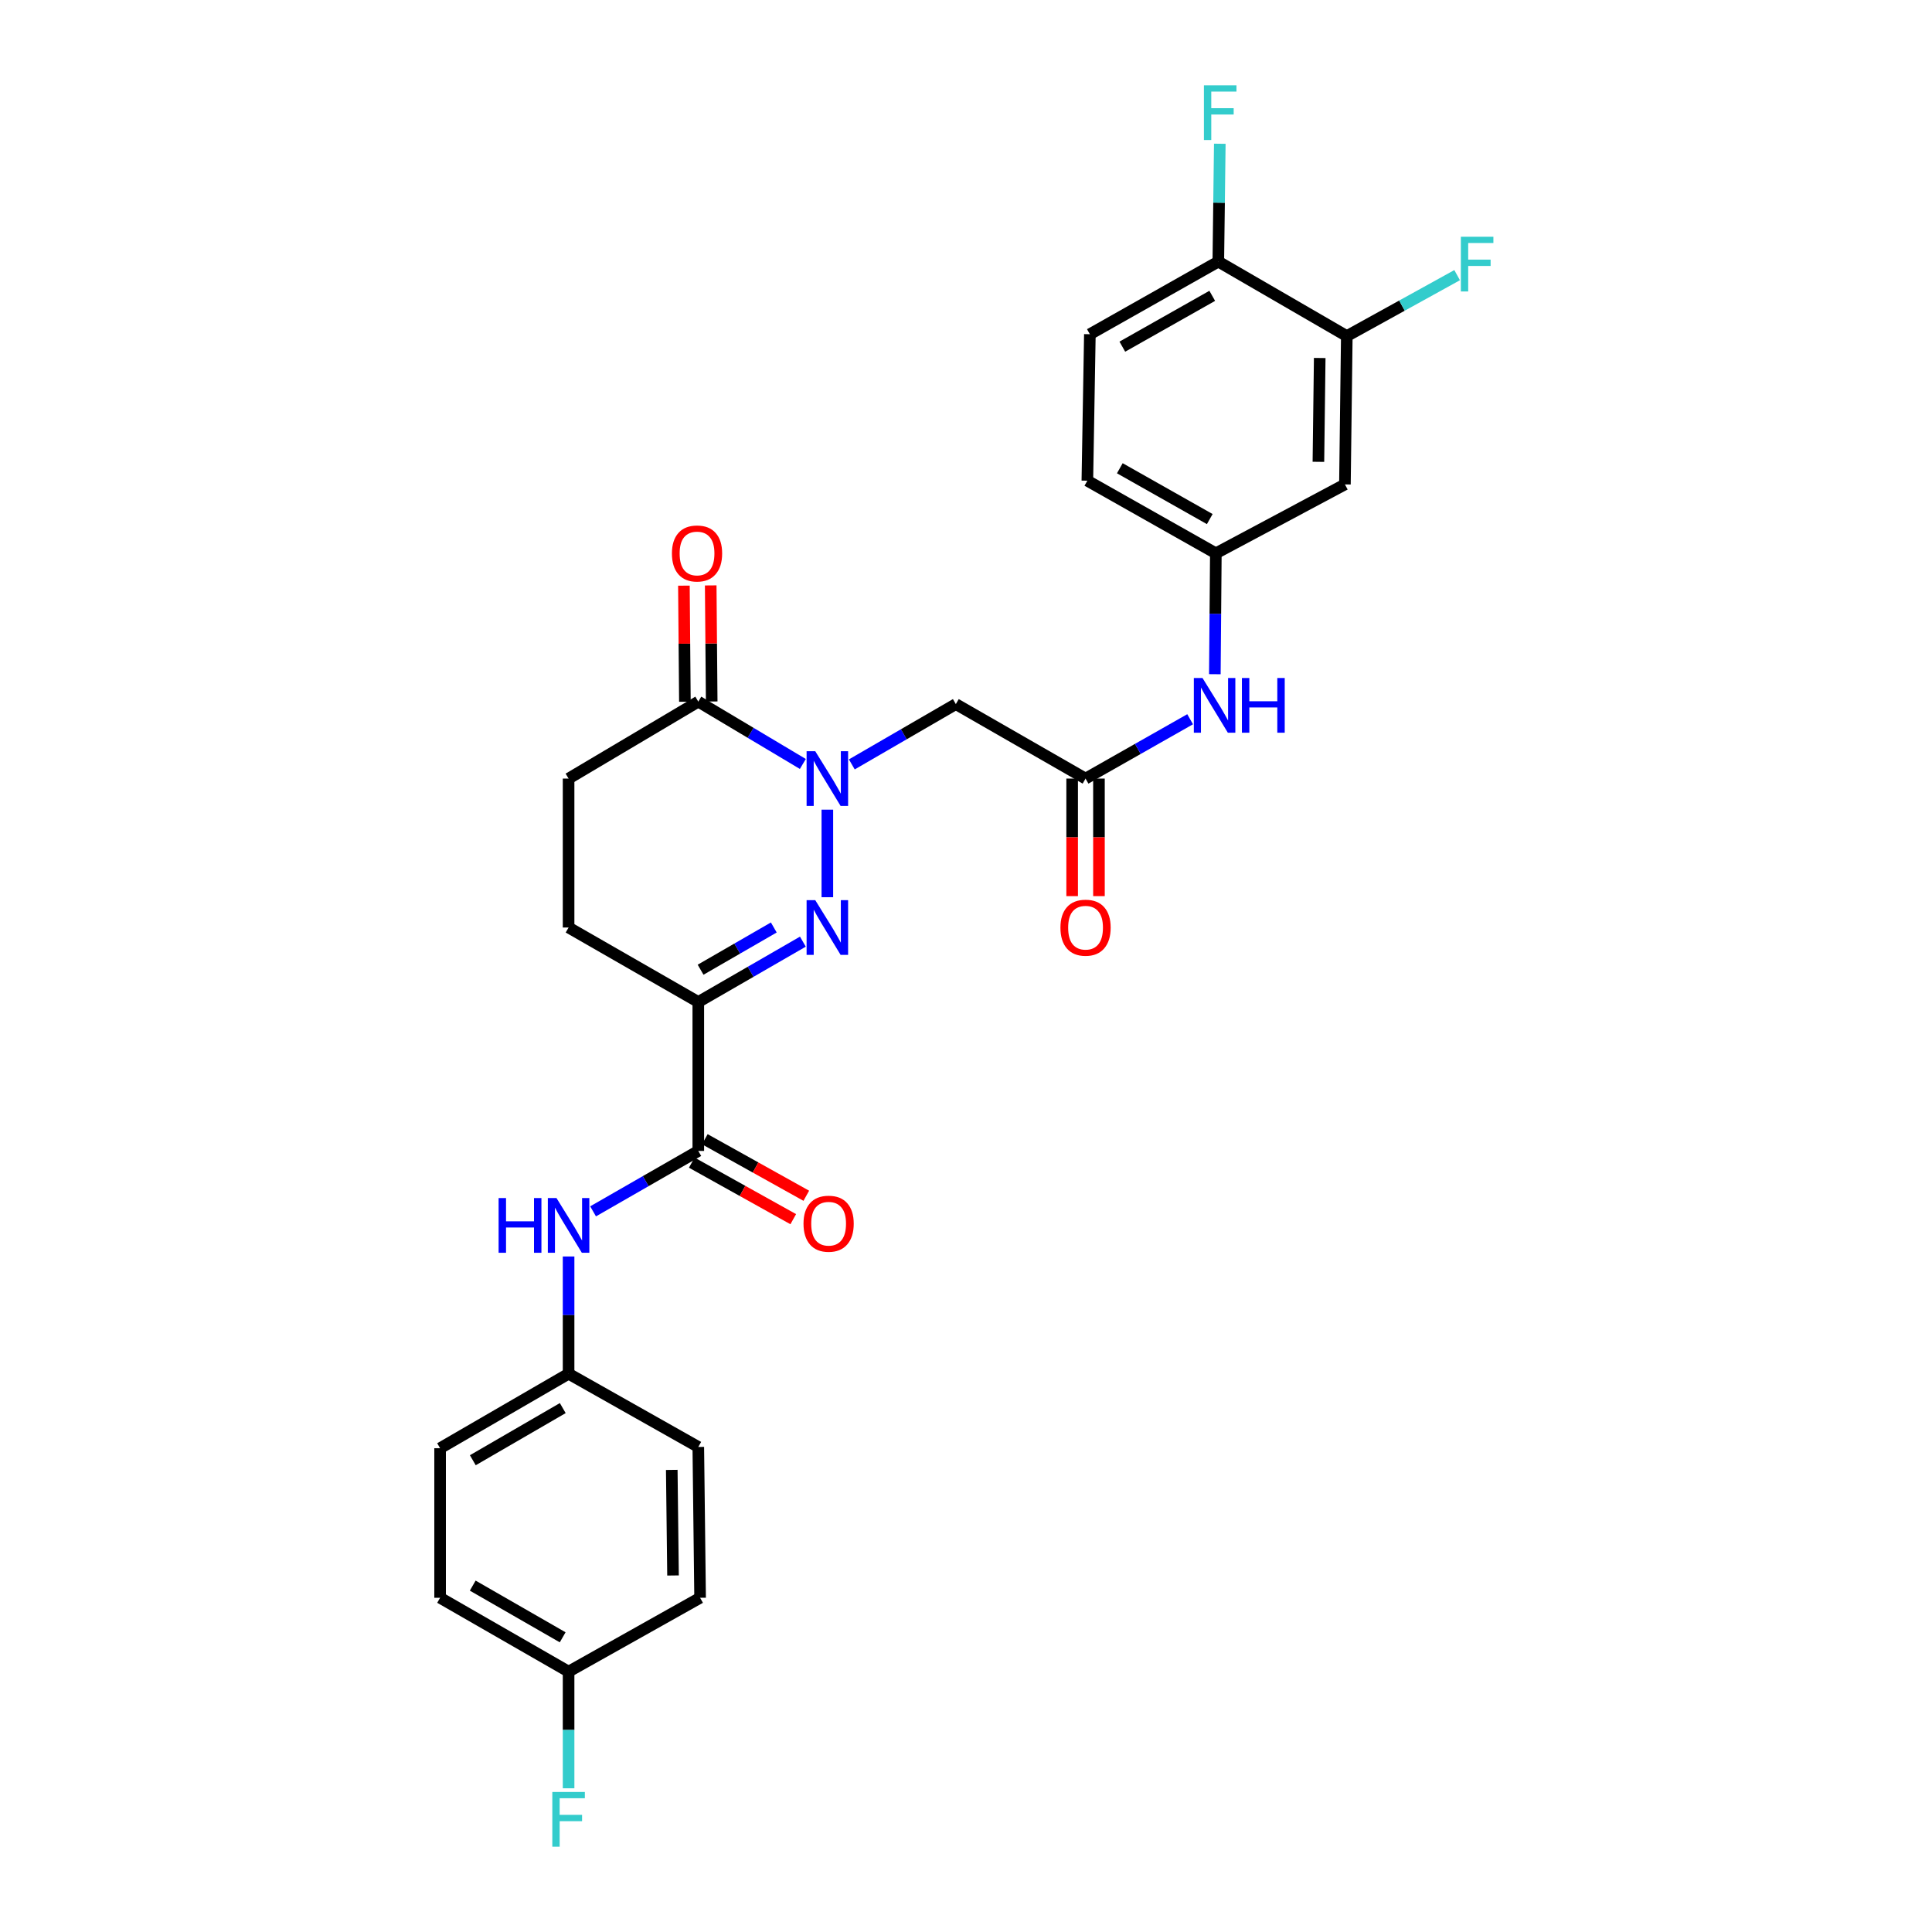 <?xml version='1.0' encoding='iso-8859-1'?>
<svg version='1.1' baseProfile='full'
              xmlns='http://www.w3.org/2000/svg'
                      xmlns:rdkit='http://www.rdkit.org/xml'
                      xmlns:xlink='http://www.w3.org/1999/xlink'
                  xml:space='preserve'
width='1000px' height='1000px' viewBox='0 0 1000 1000'>
<!-- END OF HEADER -->
<rect style='opacity:1.0;fill:#FFFFFF;stroke:none' width='1000' height='1000' x='0' y='0'> </rect>
<path class='bond-0' d='M 428.236,419.081 L 428.236,464.397' style='fill:none;fill-rule:evenodd;stroke:#0000FF;stroke-width:6px;stroke-linecap:butt;stroke-linejoin:miter;stroke-opacity:1' />
<path class='bond-3' d='M 440.898,395.654 L 467.82,380.05' style='fill:none;fill-rule:evenodd;stroke:#0000FF;stroke-width:6px;stroke-linecap:butt;stroke-linejoin:miter;stroke-opacity:1' />
<path class='bond-3' d='M 467.82,380.05 L 494.742,364.445' style='fill:none;fill-rule:evenodd;stroke:#000000;stroke-width:6px;stroke-linecap:butt;stroke-linejoin:miter;stroke-opacity:1' />
<path class='bond-4' d='M 415.552,395.429 L 388.495,379.293' style='fill:none;fill-rule:evenodd;stroke:#0000FF;stroke-width:6px;stroke-linecap:butt;stroke-linejoin:miter;stroke-opacity:1' />
<path class='bond-4' d='M 388.495,379.293 L 361.438,363.158' style='fill:none;fill-rule:evenodd;stroke:#000000;stroke-width:6px;stroke-linecap:butt;stroke-linejoin:miter;stroke-opacity:1' />
<path class='bond-1' d='M 415.568,487.393 L 388.503,503.012' style='fill:none;fill-rule:evenodd;stroke:#0000FF;stroke-width:6px;stroke-linecap:butt;stroke-linejoin:miter;stroke-opacity:1' />
<path class='bond-1' d='M 388.503,503.012 L 361.438,518.631' style='fill:none;fill-rule:evenodd;stroke:#000000;stroke-width:6px;stroke-linecap:butt;stroke-linejoin:miter;stroke-opacity:1' />
<path class='bond-1' d='M 400.514,480.061 L 381.568,490.994' style='fill:none;fill-rule:evenodd;stroke:#0000FF;stroke-width:6px;stroke-linecap:butt;stroke-linejoin:miter;stroke-opacity:1' />
<path class='bond-1' d='M 381.568,490.994 L 362.623,501.928' style='fill:none;fill-rule:evenodd;stroke:#000000;stroke-width:6px;stroke-linecap:butt;stroke-linejoin:miter;stroke-opacity:1' />
<path class='bond-2' d='M 361.438,518.631 L 361.438,595.719' style='fill:none;fill-rule:evenodd;stroke:#000000;stroke-width:6px;stroke-linecap:butt;stroke-linejoin:miter;stroke-opacity:1' />
<path class='bond-28' d='M 361.438,518.631 L 294.3,480.082' style='fill:none;fill-rule:evenodd;stroke:#000000;stroke-width:6px;stroke-linecap:butt;stroke-linejoin:miter;stroke-opacity:1' />
<path class='bond-6' d='M 361.438,595.719 L 334.207,611.358' style='fill:none;fill-rule:evenodd;stroke:#000000;stroke-width:6px;stroke-linecap:butt;stroke-linejoin:miter;stroke-opacity:1' />
<path class='bond-6' d='M 334.207,611.358 L 306.976,626.996' style='fill:none;fill-rule:evenodd;stroke:#0000FF;stroke-width:6px;stroke-linecap:butt;stroke-linejoin:miter;stroke-opacity:1' />
<path class='bond-13' d='M 358.061,601.779 L 384.323,616.412' style='fill:none;fill-rule:evenodd;stroke:#000000;stroke-width:6px;stroke-linecap:butt;stroke-linejoin:miter;stroke-opacity:1' />
<path class='bond-13' d='M 384.323,616.412 L 410.584,631.045' style='fill:none;fill-rule:evenodd;stroke:#FF0000;stroke-width:6px;stroke-linecap:butt;stroke-linejoin:miter;stroke-opacity:1' />
<path class='bond-13' d='M 364.814,589.659 L 391.076,604.292' style='fill:none;fill-rule:evenodd;stroke:#000000;stroke-width:6px;stroke-linecap:butt;stroke-linejoin:miter;stroke-opacity:1' />
<path class='bond-13' d='M 391.076,604.292 L 417.338,618.925' style='fill:none;fill-rule:evenodd;stroke:#FF0000;stroke-width:6px;stroke-linecap:butt;stroke-linejoin:miter;stroke-opacity:1' />
<path class='bond-5' d='M 494.742,364.445 L 561.88,402.993' style='fill:none;fill-rule:evenodd;stroke:#000000;stroke-width:6px;stroke-linecap:butt;stroke-linejoin:miter;stroke-opacity:1' />
<path class='bond-14' d='M 361.438,363.158 L 294.3,402.993' style='fill:none;fill-rule:evenodd;stroke:#000000;stroke-width:6px;stroke-linecap:butt;stroke-linejoin:miter;stroke-opacity:1' />
<path class='bond-15' d='M 368.375,363.099 L 368.118,333.056' style='fill:none;fill-rule:evenodd;stroke:#000000;stroke-width:6px;stroke-linecap:butt;stroke-linejoin:miter;stroke-opacity:1' />
<path class='bond-15' d='M 368.118,333.056 L 367.862,303.013' style='fill:none;fill-rule:evenodd;stroke:#FF0000;stroke-width:6px;stroke-linecap:butt;stroke-linejoin:miter;stroke-opacity:1' />
<path class='bond-15' d='M 354.501,363.217 L 354.244,333.174' style='fill:none;fill-rule:evenodd;stroke:#000000;stroke-width:6px;stroke-linecap:butt;stroke-linejoin:miter;stroke-opacity:1' />
<path class='bond-15' d='M 354.244,333.174 L 353.988,303.131' style='fill:none;fill-rule:evenodd;stroke:#FF0000;stroke-width:6px;stroke-linecap:butt;stroke-linejoin:miter;stroke-opacity:1' />
<path class='bond-9' d='M 561.88,402.993 L 588.945,387.635' style='fill:none;fill-rule:evenodd;stroke:#000000;stroke-width:6px;stroke-linecap:butt;stroke-linejoin:miter;stroke-opacity:1' />
<path class='bond-9' d='M 588.945,387.635 L 616.011,372.276' style='fill:none;fill-rule:evenodd;stroke:#0000FF;stroke-width:6px;stroke-linecap:butt;stroke-linejoin:miter;stroke-opacity:1' />
<path class='bond-16' d='M 554.942,402.993 L 554.942,433.414' style='fill:none;fill-rule:evenodd;stroke:#000000;stroke-width:6px;stroke-linecap:butt;stroke-linejoin:miter;stroke-opacity:1' />
<path class='bond-16' d='M 554.942,433.414 L 554.942,463.835' style='fill:none;fill-rule:evenodd;stroke:#FF0000;stroke-width:6px;stroke-linecap:butt;stroke-linejoin:miter;stroke-opacity:1' />
<path class='bond-16' d='M 568.817,402.993 L 568.817,433.414' style='fill:none;fill-rule:evenodd;stroke:#000000;stroke-width:6px;stroke-linecap:butt;stroke-linejoin:miter;stroke-opacity:1' />
<path class='bond-16' d='M 568.817,433.414 L 568.817,463.835' style='fill:none;fill-rule:evenodd;stroke:#FF0000;stroke-width:6px;stroke-linecap:butt;stroke-linejoin:miter;stroke-opacity:1' />
<path class='bond-18' d='M 294.3,650.355 L 294.3,680.698' style='fill:none;fill-rule:evenodd;stroke:#0000FF;stroke-width:6px;stroke-linecap:butt;stroke-linejoin:miter;stroke-opacity:1' />
<path class='bond-18' d='M 294.3,680.698 L 294.3,711.041' style='fill:none;fill-rule:evenodd;stroke:#000000;stroke-width:6px;stroke-linecap:butt;stroke-linejoin:miter;stroke-opacity:1' />
<path class='bond-7' d='M 697.103,173.954 L 696.132,250.735' style='fill:none;fill-rule:evenodd;stroke:#000000;stroke-width:6px;stroke-linecap:butt;stroke-linejoin:miter;stroke-opacity:1' />
<path class='bond-7' d='M 683.084,185.296 L 682.404,239.042' style='fill:none;fill-rule:evenodd;stroke:#000000;stroke-width:6px;stroke-linecap:butt;stroke-linejoin:miter;stroke-opacity:1' />
<path class='bond-19' d='M 697.103,173.954 L 725.657,158.185' style='fill:none;fill-rule:evenodd;stroke:#000000;stroke-width:6px;stroke-linecap:butt;stroke-linejoin:miter;stroke-opacity:1' />
<path class='bond-19' d='M 725.657,158.185 L 754.21,142.415' style='fill:none;fill-rule:evenodd;stroke:#33CCCC;stroke-width:6px;stroke-linecap:butt;stroke-linejoin:miter;stroke-opacity:1' />
<path class='bond-29' d='M 697.103,173.954 L 630.598,135.406' style='fill:none;fill-rule:evenodd;stroke:#000000;stroke-width:6px;stroke-linecap:butt;stroke-linejoin:miter;stroke-opacity:1' />
<path class='bond-8' d='M 696.132,250.735 L 629.318,286.393' style='fill:none;fill-rule:evenodd;stroke:#000000;stroke-width:6px;stroke-linecap:butt;stroke-linejoin:miter;stroke-opacity:1' />
<path class='bond-11' d='M 628.803,348.965 L 629.061,317.679' style='fill:none;fill-rule:evenodd;stroke:#0000FF;stroke-width:6px;stroke-linecap:butt;stroke-linejoin:miter;stroke-opacity:1' />
<path class='bond-11' d='M 629.061,317.679 L 629.318,286.393' style='fill:none;fill-rule:evenodd;stroke:#000000;stroke-width:6px;stroke-linecap:butt;stroke-linejoin:miter;stroke-opacity:1' />
<path class='bond-10' d='M 294.3,480.082 L 294.3,402.993' style='fill:none;fill-rule:evenodd;stroke:#000000;stroke-width:6px;stroke-linecap:butt;stroke-linejoin:miter;stroke-opacity:1' />
<path class='bond-20' d='M 629.318,286.393 L 562.812,248.808' style='fill:none;fill-rule:evenodd;stroke:#000000;stroke-width:6px;stroke-linecap:butt;stroke-linejoin:miter;stroke-opacity:1' />
<path class='bond-20' d='M 626.169,268.676 L 579.615,242.366' style='fill:none;fill-rule:evenodd;stroke:#000000;stroke-width:6px;stroke-linecap:butt;stroke-linejoin:miter;stroke-opacity:1' />
<path class='bond-12' d='M 630.598,135.406 L 564.115,172.991' style='fill:none;fill-rule:evenodd;stroke:#000000;stroke-width:6px;stroke-linecap:butt;stroke-linejoin:miter;stroke-opacity:1' />
<path class='bond-12' d='M 627.453,153.122 L 580.916,179.431' style='fill:none;fill-rule:evenodd;stroke:#000000;stroke-width:6px;stroke-linecap:butt;stroke-linejoin:miter;stroke-opacity:1' />
<path class='bond-22' d='M 630.598,135.406 L 630.982,104.905' style='fill:none;fill-rule:evenodd;stroke:#000000;stroke-width:6px;stroke-linecap:butt;stroke-linejoin:miter;stroke-opacity:1' />
<path class='bond-22' d='M 630.982,104.905 L 631.366,74.405' style='fill:none;fill-rule:evenodd;stroke:#33CCCC;stroke-width:6px;stroke-linecap:butt;stroke-linejoin:miter;stroke-opacity:1' />
<path class='bond-17' d='M 564.115,172.991 L 562.812,248.808' style='fill:none;fill-rule:evenodd;stroke:#000000;stroke-width:6px;stroke-linecap:butt;stroke-linejoin:miter;stroke-opacity:1' />
<path class='bond-24' d='M 294.3,711.041 L 361.438,748.941' style='fill:none;fill-rule:evenodd;stroke:#000000;stroke-width:6px;stroke-linecap:butt;stroke-linejoin:miter;stroke-opacity:1' />
<path class='bond-25' d='M 294.3,711.041 L 227.795,749.597' style='fill:none;fill-rule:evenodd;stroke:#000000;stroke-width:6px;stroke-linecap:butt;stroke-linejoin:miter;stroke-opacity:1' />
<path class='bond-25' d='M 291.283,728.827 L 244.729,755.816' style='fill:none;fill-rule:evenodd;stroke:#000000;stroke-width:6px;stroke-linecap:butt;stroke-linejoin:miter;stroke-opacity:1' />
<path class='bond-21' d='M 294.3,865.234 L 227.795,827.009' style='fill:none;fill-rule:evenodd;stroke:#000000;stroke-width:6px;stroke-linecap:butt;stroke-linejoin:miter;stroke-opacity:1' />
<path class='bond-21' d='M 291.238,847.471 L 244.684,820.714' style='fill:none;fill-rule:evenodd;stroke:#000000;stroke-width:6px;stroke-linecap:butt;stroke-linejoin:miter;stroke-opacity:1' />
<path class='bond-23' d='M 294.3,865.234 L 294.3,895.423' style='fill:none;fill-rule:evenodd;stroke:#000000;stroke-width:6px;stroke-linecap:butt;stroke-linejoin:miter;stroke-opacity:1' />
<path class='bond-23' d='M 294.3,895.423 L 294.3,925.612' style='fill:none;fill-rule:evenodd;stroke:#33CCCC;stroke-width:6px;stroke-linecap:butt;stroke-linejoin:miter;stroke-opacity:1' />
<path class='bond-30' d='M 294.3,865.234 L 362.371,827.009' style='fill:none;fill-rule:evenodd;stroke:#000000;stroke-width:6px;stroke-linecap:butt;stroke-linejoin:miter;stroke-opacity:1' />
<path class='bond-27' d='M 361.438,748.941 L 362.371,827.009' style='fill:none;fill-rule:evenodd;stroke:#000000;stroke-width:6px;stroke-linecap:butt;stroke-linejoin:miter;stroke-opacity:1' />
<path class='bond-27' d='M 347.704,760.817 L 348.357,815.465' style='fill:none;fill-rule:evenodd;stroke:#000000;stroke-width:6px;stroke-linecap:butt;stroke-linejoin:miter;stroke-opacity:1' />
<path class='bond-26' d='M 227.795,749.597 L 227.795,827.009' style='fill:none;fill-rule:evenodd;stroke:#000000;stroke-width:6px;stroke-linecap:butt;stroke-linejoin:miter;stroke-opacity:1' />
<path  class='atom-0' d='M 421.976 388.833
L 431.256 403.833
Q 432.176 405.313, 433.656 407.993
Q 435.136 410.673, 435.216 410.833
L 435.216 388.833
L 438.976 388.833
L 438.976 417.153
L 435.096 417.153
L 425.136 400.753
Q 423.976 398.833, 422.736 396.633
Q 421.536 394.433, 421.176 393.753
L 421.176 417.153
L 417.496 417.153
L 417.496 388.833
L 421.976 388.833
' fill='#0000FF'/>
<path  class='atom-1' d='M 421.976 465.922
L 431.256 480.922
Q 432.176 482.402, 433.656 485.082
Q 435.136 487.762, 435.216 487.922
L 435.216 465.922
L 438.976 465.922
L 438.976 494.242
L 435.096 494.242
L 425.136 477.842
Q 423.976 475.922, 422.736 473.722
Q 421.536 471.522, 421.176 470.842
L 421.176 494.242
L 417.496 494.242
L 417.496 465.922
L 421.976 465.922
' fill='#0000FF'/>
<path  class='atom-7' d='M 258.08 620.115
L 261.92 620.115
L 261.92 632.155
L 276.4 632.155
L 276.4 620.115
L 280.24 620.115
L 280.24 648.435
L 276.4 648.435
L 276.4 635.355
L 261.92 635.355
L 261.92 648.435
L 258.08 648.435
L 258.08 620.115
' fill='#0000FF'/>
<path  class='atom-7' d='M 288.04 620.115
L 297.32 635.115
Q 298.24 636.595, 299.72 639.275
Q 301.2 641.955, 301.28 642.115
L 301.28 620.115
L 305.04 620.115
L 305.04 648.435
L 301.16 648.435
L 291.2 632.035
Q 290.04 630.115, 288.8 627.915
Q 287.6 625.715, 287.24 625.035
L 287.24 648.435
L 283.56 648.435
L 283.56 620.115
L 288.04 620.115
' fill='#0000FF'/>
<path  class='atom-10' d='M 622.411 350.933
L 631.691 365.933
Q 632.611 367.413, 634.091 370.093
Q 635.571 372.773, 635.651 372.933
L 635.651 350.933
L 639.411 350.933
L 639.411 379.253
L 635.531 379.253
L 625.571 362.853
Q 624.411 360.933, 623.171 358.733
Q 621.971 356.533, 621.611 355.853
L 621.611 379.253
L 617.931 379.253
L 617.931 350.933
L 622.411 350.933
' fill='#0000FF'/>
<path  class='atom-10' d='M 642.811 350.933
L 646.651 350.933
L 646.651 362.973
L 661.131 362.973
L 661.131 350.933
L 664.971 350.933
L 664.971 379.253
L 661.131 379.253
L 661.131 366.173
L 646.651 366.173
L 646.651 379.253
L 642.811 379.253
L 642.811 350.933
' fill='#0000FF'/>
<path  class='atom-14' d='M 415.892 633.384
Q 415.892 626.584, 419.252 622.784
Q 422.612 618.984, 428.892 618.984
Q 435.172 618.984, 438.532 622.784
Q 441.892 626.584, 441.892 633.384
Q 441.892 640.264, 438.492 644.184
Q 435.092 648.064, 428.892 648.064
Q 422.652 648.064, 419.252 644.184
Q 415.892 640.304, 415.892 633.384
M 428.892 644.864
Q 433.212 644.864, 435.532 641.984
Q 437.892 639.064, 437.892 633.384
Q 437.892 627.824, 435.532 625.024
Q 433.212 622.184, 428.892 622.184
Q 424.572 622.184, 422.212 624.984
Q 419.892 627.784, 419.892 633.384
Q 419.892 639.104, 422.212 641.984
Q 424.572 644.864, 428.892 644.864
' fill='#FF0000'/>
<path  class='atom-16' d='M 347.783 286.473
Q 347.783 279.673, 351.143 275.873
Q 354.503 272.073, 360.783 272.073
Q 367.063 272.073, 370.423 275.873
Q 373.783 279.673, 373.783 286.473
Q 373.783 293.353, 370.383 297.273
Q 366.983 301.153, 360.783 301.153
Q 354.543 301.153, 351.143 297.273
Q 347.783 293.393, 347.783 286.473
M 360.783 297.953
Q 365.103 297.953, 367.423 295.073
Q 369.783 292.153, 369.783 286.473
Q 369.783 280.913, 367.423 278.113
Q 365.103 275.273, 360.783 275.273
Q 356.463 275.273, 354.103 278.073
Q 351.783 280.873, 351.783 286.473
Q 351.783 292.193, 354.103 295.073
Q 356.463 297.953, 360.783 297.953
' fill='#FF0000'/>
<path  class='atom-17' d='M 548.88 480.162
Q 548.88 473.362, 552.24 469.562
Q 555.6 465.762, 561.88 465.762
Q 568.16 465.762, 571.52 469.562
Q 574.88 473.362, 574.88 480.162
Q 574.88 487.042, 571.48 490.962
Q 568.08 494.842, 561.88 494.842
Q 555.64 494.842, 552.24 490.962
Q 548.88 487.082, 548.88 480.162
M 561.88 491.642
Q 566.2 491.642, 568.52 488.762
Q 570.88 485.842, 570.88 480.162
Q 570.88 474.602, 568.52 471.802
Q 566.2 468.962, 561.88 468.962
Q 557.56 468.962, 555.2 471.762
Q 552.88 474.562, 552.88 480.162
Q 552.88 485.882, 555.2 488.762
Q 557.56 491.642, 561.88 491.642
' fill='#FF0000'/>
<path  class='atom-20' d='M 756.137 122.541
L 772.977 122.541
L 772.977 125.781
L 759.937 125.781
L 759.937 134.381
L 771.537 134.381
L 771.537 137.661
L 759.937 137.661
L 759.937 150.861
L 756.137 150.861
L 756.137 122.541
' fill='#33CCCC'/>
<path  class='atom-23' d='M 623.149 44.157
L 639.989 44.157
L 639.989 47.397
L 626.949 47.397
L 626.949 55.997
L 638.549 55.997
L 638.549 59.277
L 626.949 59.277
L 626.949 72.477
L 623.149 72.477
L 623.149 44.157
' fill='#33CCCC'/>
<path  class='atom-24' d='M 285.88 927.523
L 302.72 927.523
L 302.72 930.763
L 289.68 930.763
L 289.68 939.363
L 301.28 939.363
L 301.28 942.643
L 289.68 942.643
L 289.68 955.843
L 285.88 955.843
L 285.88 927.523
' fill='#33CCCC'/>
</svg>
